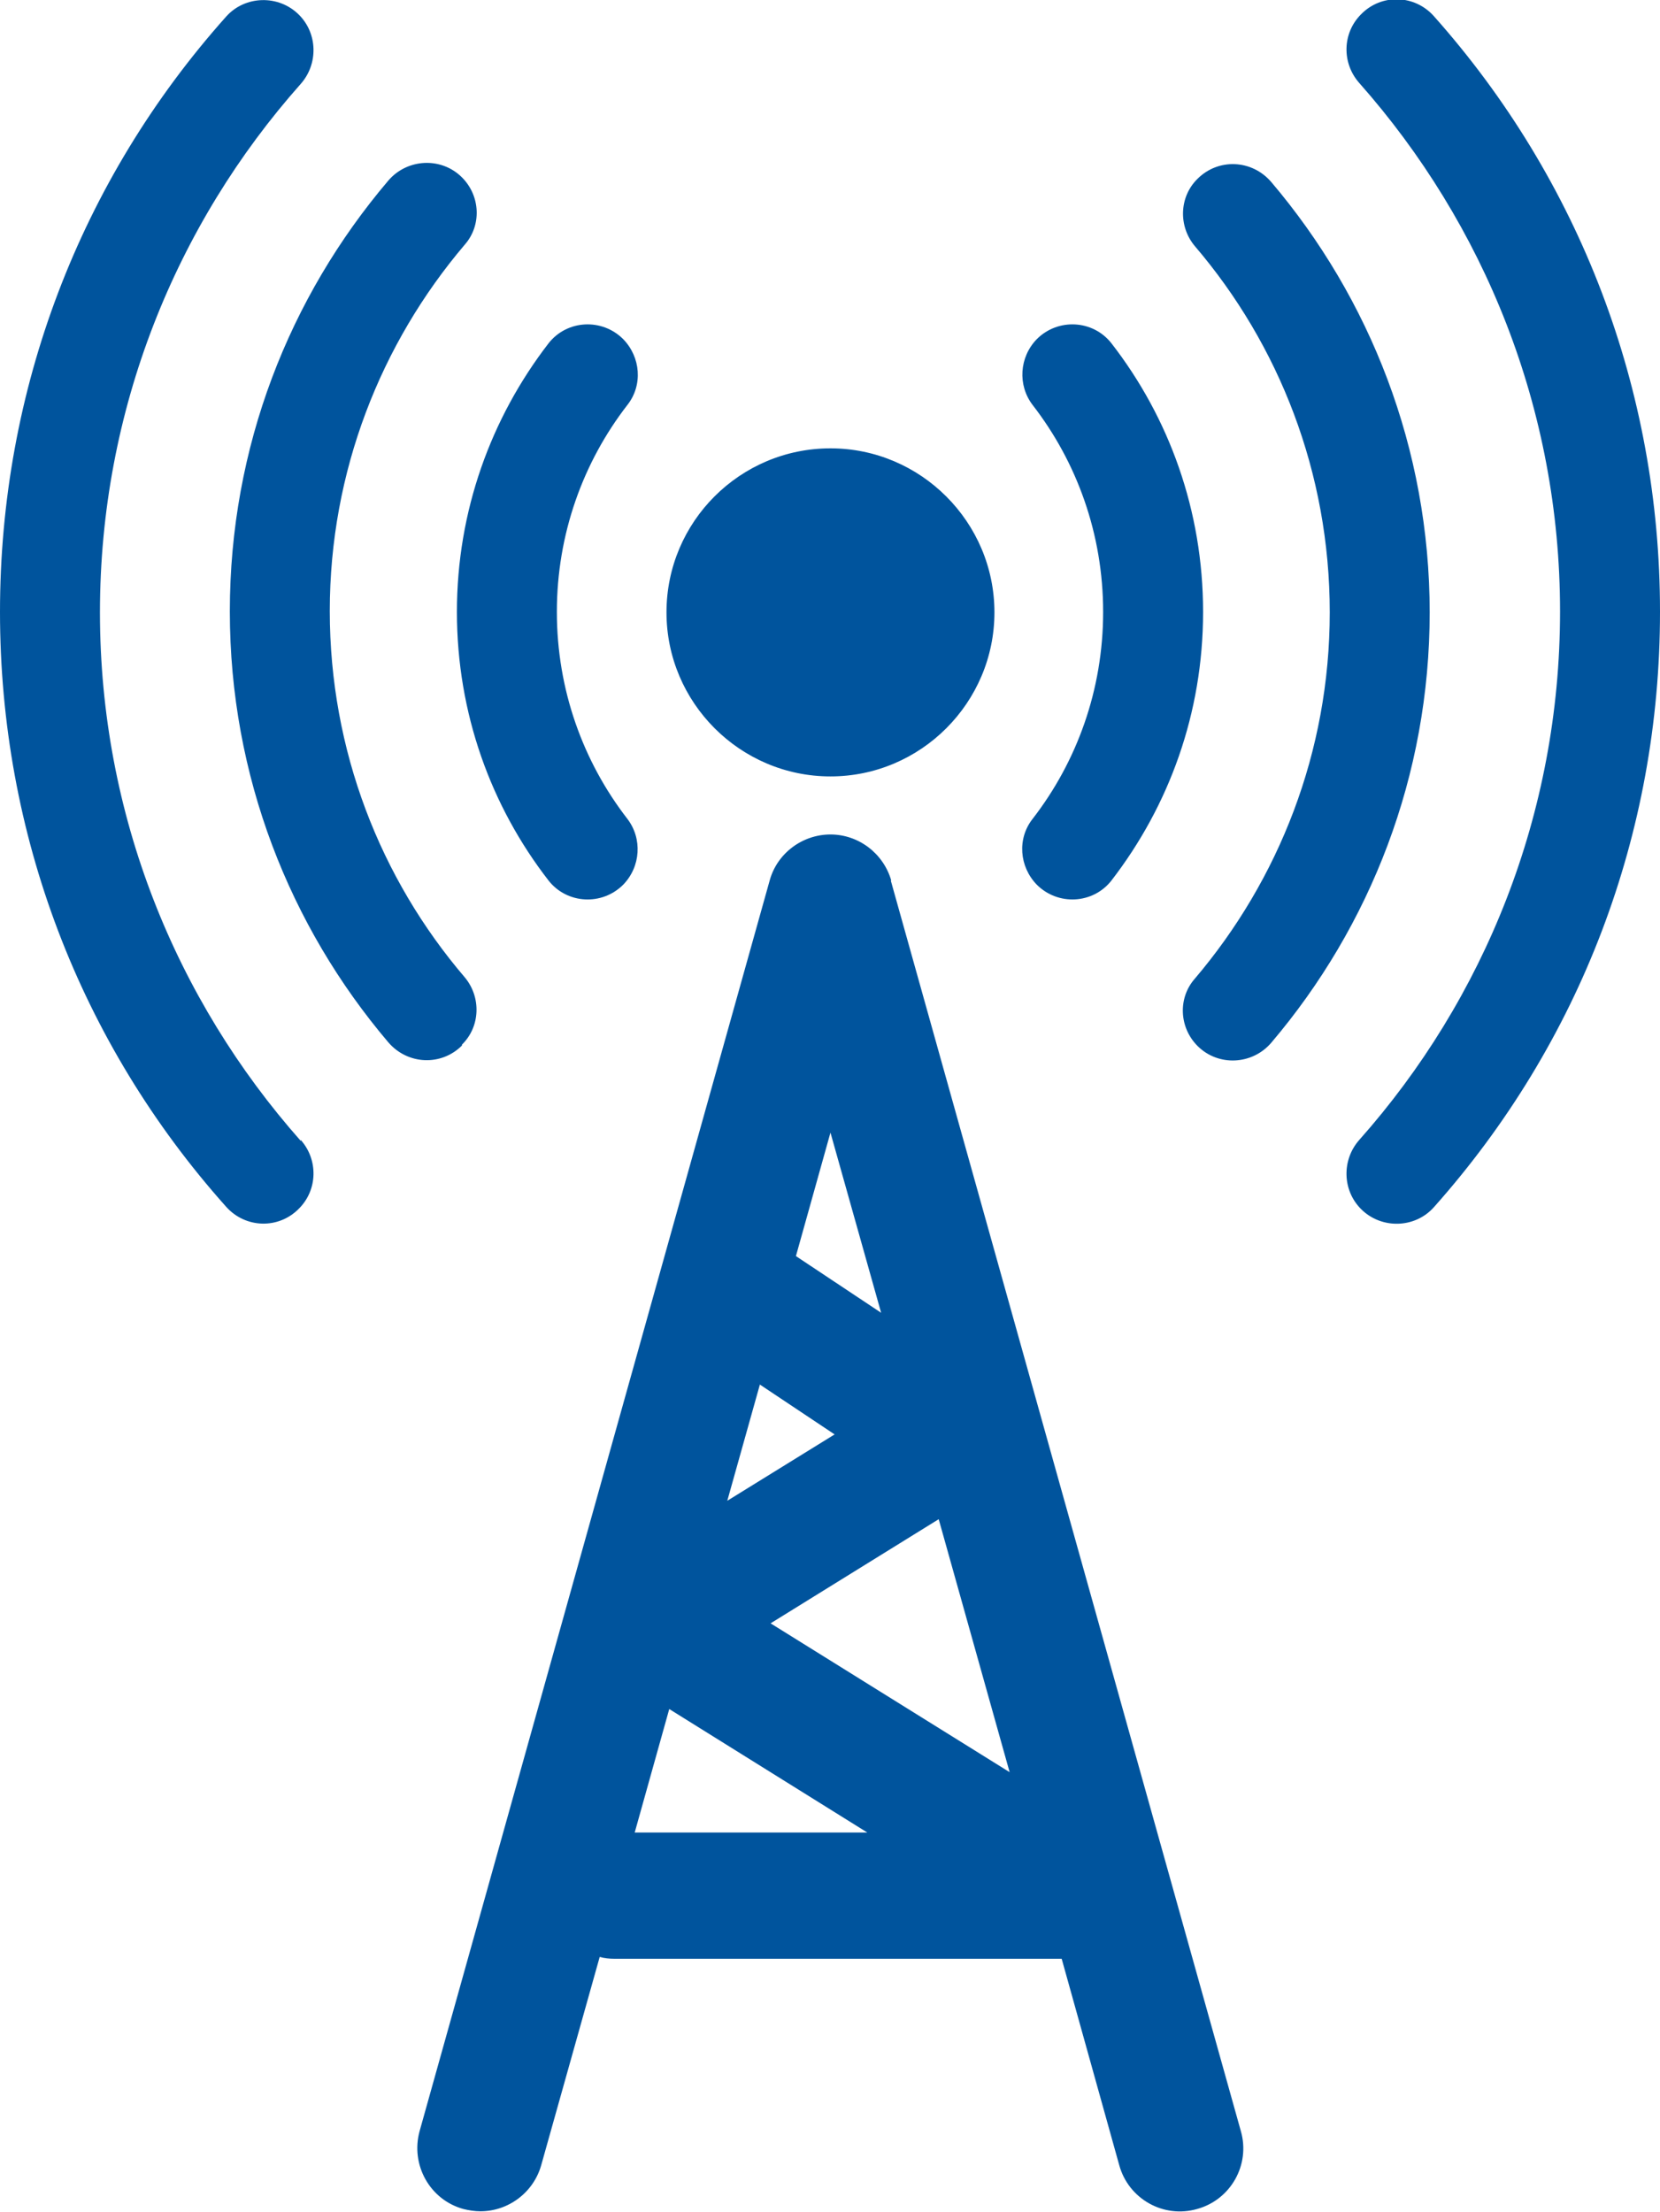 <?xml version="1.0" encoding="UTF-8"?>
<svg xmlns="http://www.w3.org/2000/svg" id="Layer_2" data-name="Layer 2" viewBox="0 0 36.04 48">
  <defs>
    <style>
      .cls-1 {
        fill: #00549d;
        stroke-width: 0px;
      }
    </style>
  </defs>
  <g id="Layer_1-2" data-name="Layer 1">
    <path class="cls-1" d="M19.35,19.11c-.17-.59-.71-1-1.32-1s-1.16.41-1.32,1l-7.6,27.14c-.2.73.22,1.49.95,1.69.12.03.25.05.37.05.6,0,1.15-.4,1.32-1l1.27-4.52c.1.03.21.04.32.04h9.71l1.25,4.48c.2.73.96,1.16,1.69.95.73-.2,1.16-.96.95-1.69l-7.6-27.14ZM18.03,24.58l1.1,3.91-1.85-1.23.75-2.68ZM16.5,30.05l1.62,1.08-2.33,1.44.71-2.53ZM13.78,39.77l.75-2.68,4.3,2.68h-5.05ZM16.73,35.23l3.65-2.26,1.54,5.49-5.19-3.23ZM22.42,17.77c.96-1.24,1.53-2.8,1.53-4.49s-.57-3.25-1.53-4.49c-.33-.43-.29-1.04.09-1.43h0c.46-.46,1.22-.42,1.62.09,1.25,1.61,1.99,3.63,1.99,5.83s-.74,4.21-1.99,5.83c-.4.51-1.16.55-1.62.09h0c-.38-.39-.43-1-.09-1.43ZM36.04,13.28c0,4.81-1.73,9.35-4.91,12.92-.41.46-1.14.48-1.58.04h0c-.41-.41-.42-1.07-.04-1.5,2.71-3.05,4.36-7.07,4.36-11.47s-1.65-8.41-4.36-11.47c-.38-.43-.37-1.08.04-1.49h0c.44-.45,1.16-.43,1.58.04,3.17,3.56,4.91,8.11,4.91,12.92ZM31.04,13.28c0,3.56-1.29,6.82-3.44,9.35-.41.48-1.15.52-1.6.07h0c-.4-.4-.43-1.04-.06-1.46,1.82-2.14,2.93-4.92,2.93-7.95s-1.1-5.81-2.93-7.95c-.36-.43-.34-1.07.06-1.46h0c.45-.45,1.18-.42,1.6.07,2.14,2.52,3.44,5.78,3.44,9.35ZM10.03,22.69c-.45.45-1.18.42-1.6-.07-2.14-2.52-3.44-5.78-3.44-9.35s1.29-6.82,3.44-9.35c.41-.48,1.15-.52,1.6-.07h0c.4.4.43,1.04.06,1.46-1.82,2.14-2.93,4.92-2.93,7.95s1.1,5.81,2.93,7.95c.36.43.34,1.07-.06,1.46h0ZM6.53,24.74c.38.43.37,1.08-.04,1.49h0c-.44.45-1.16.43-1.58-.04C1.73,22.63,0,18.09,0,13.28S1.73,3.92,4.91.36c.41-.46,1.14-.48,1.58-.04h0c.41.41.42,1.07.04,1.5-2.71,3.05-4.36,7.07-4.36,11.47s1.65,8.41,4.36,11.47ZM9.92,13.28c0-2.19.74-4.21,1.99-5.83.4-.51,1.16-.55,1.62-.09h0c.38.39.43,1,.09,1.43-.96,1.24-1.53,2.8-1.53,4.49s.57,3.25,1.53,4.49c.33.43.29,1.04-.09,1.43h0c-.46.46-1.22.42-1.62-.09-1.25-1.61-1.99-3.63-1.99-5.83ZM14.47,13.29c0-1.97,1.6-3.56,3.56-3.56s3.56,1.6,3.56,3.56-1.6,3.56-3.56,3.56-3.56-1.6-3.56-3.56Z"></path>
  </g>
</svg>
